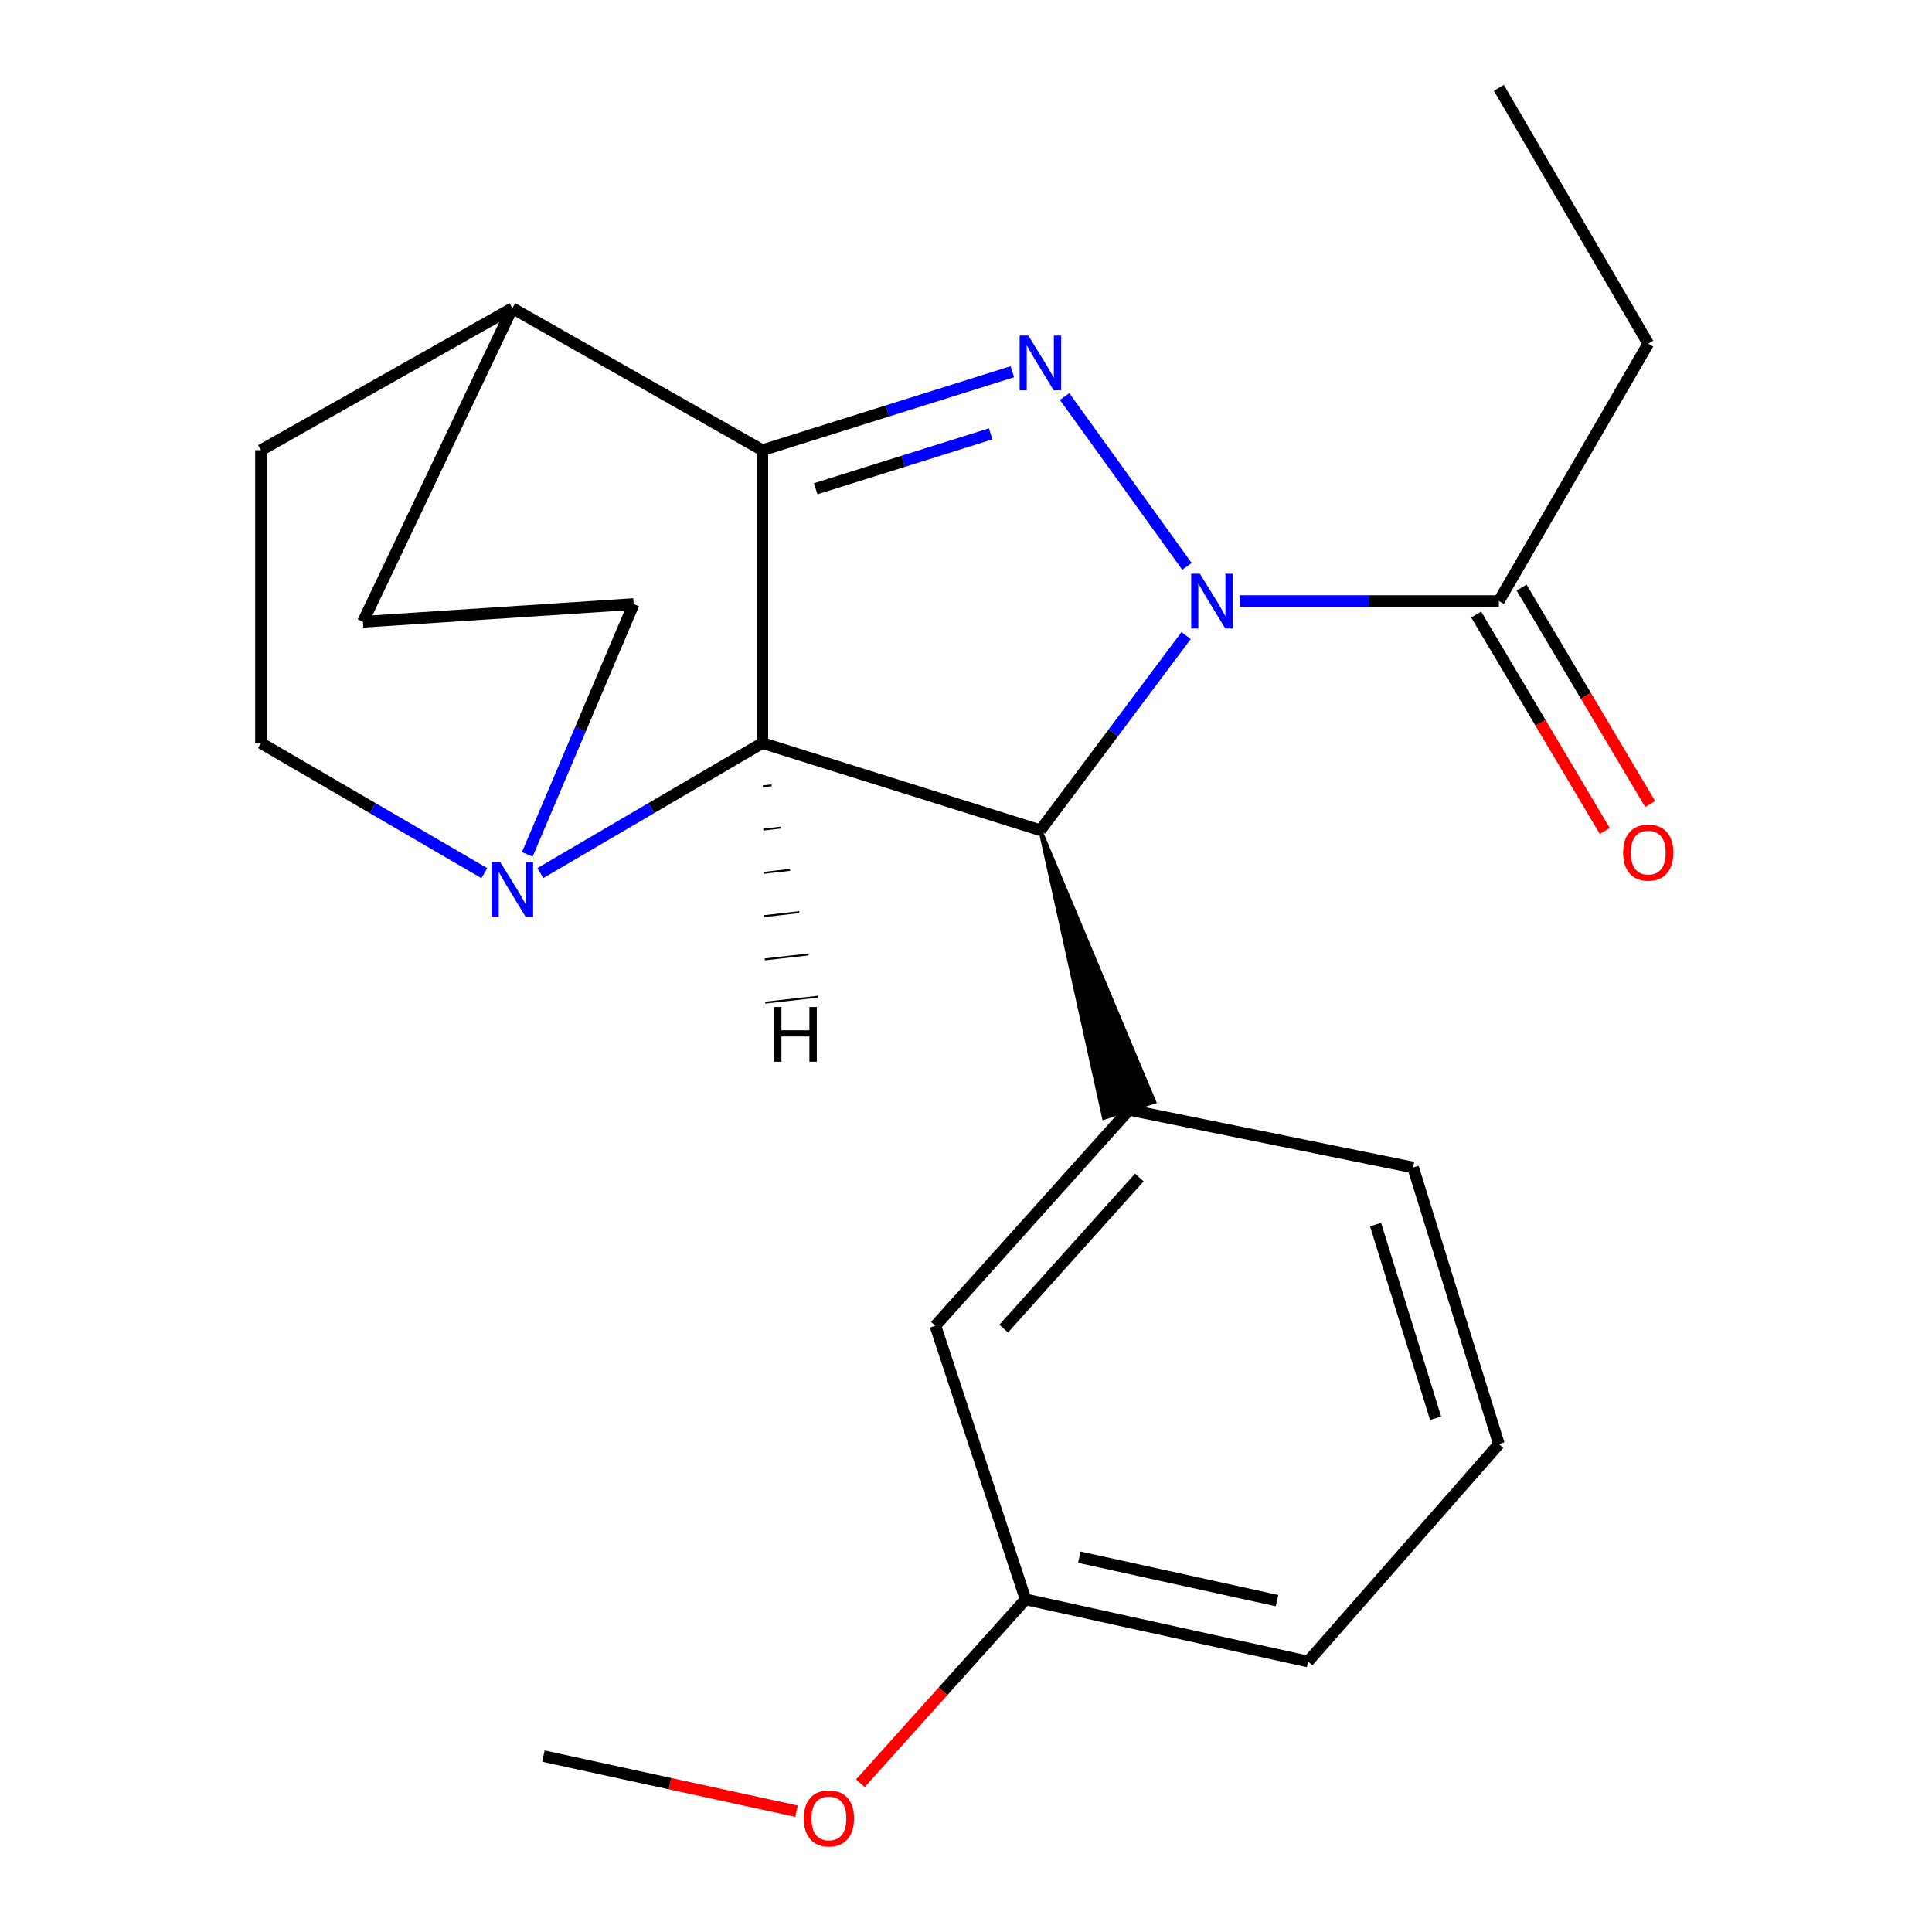 <?xml version='1.0' encoding='iso-8859-1'?>
<svg version='1.1' baseProfile='full'
              xmlns='http://www.w3.org/2000/svg'
                      xmlns:rdkit='http://www.rdkit.org/xml'
                      xmlns:xlink='http://www.w3.org/1999/xlink'
                  xml:space='preserve'
width='1000px' height='1000px' viewBox='0 0 1000 1000'>
<!-- END OF HEADER -->
<rect style='opacity:1.0;fill:#FFFFFF;stroke:none' width='1000' height='1000' x='0' y='0'> </rect>
<path class='bond-0' d='M 614.366,293.149 L 551.037,205.254' style='fill:none;fill-rule:evenodd;stroke:#0000FF;stroke-width:6px;stroke-linecap:butt;stroke-linejoin:miter;stroke-opacity:1' />
<path class='bond-2' d='M 613.931,328.972 L 576.214,379.354' style='fill:none;fill-rule:evenodd;stroke:#0000FF;stroke-width:6px;stroke-linecap:butt;stroke-linejoin:miter;stroke-opacity:1' />
<path class='bond-2' d='M 576.214,379.354 L 538.497,429.736' style='fill:none;fill-rule:evenodd;stroke:#000000;stroke-width:6px;stroke-linecap:butt;stroke-linejoin:miter;stroke-opacity:1' />
<path class='bond-6' d='M 641.758,311.107 L 708.787,311.107' style='fill:none;fill-rule:evenodd;stroke:#0000FF;stroke-width:6px;stroke-linecap:butt;stroke-linejoin:miter;stroke-opacity:1' />
<path class='bond-6' d='M 708.787,311.107 L 775.816,311.107' style='fill:none;fill-rule:evenodd;stroke:#000000;stroke-width:6px;stroke-linecap:butt;stroke-linejoin:miter;stroke-opacity:1' />
<path class='bond-1' d='M 523.986,192.405 L 459.293,212.716' style='fill:none;fill-rule:evenodd;stroke:#0000FF;stroke-width:6px;stroke-linecap:butt;stroke-linejoin:miter;stroke-opacity:1' />
<path class='bond-1' d='M 459.293,212.716 L 394.6,233.027' style='fill:none;fill-rule:evenodd;stroke:#000000;stroke-width:6px;stroke-linecap:butt;stroke-linejoin:miter;stroke-opacity:1' />
<path class='bond-1' d='M 512.761,224.56 L 467.475,238.778' style='fill:none;fill-rule:evenodd;stroke:#0000FF;stroke-width:6px;stroke-linecap:butt;stroke-linejoin:miter;stroke-opacity:1' />
<path class='bond-1' d='M 467.475,238.778 L 422.19,252.996' style='fill:none;fill-rule:evenodd;stroke:#000000;stroke-width:6px;stroke-linecap:butt;stroke-linejoin:miter;stroke-opacity:1' />
<path class='bond-7' d='M 394.6,233.027 L 265.196,159.516' style='fill:none;fill-rule:evenodd;stroke:#000000;stroke-width:6px;stroke-linecap:butt;stroke-linejoin:miter;stroke-opacity:1' />
<path class='bond-22' d='M 394.6,233.027 L 394.6,384.603' style='fill:none;fill-rule:evenodd;stroke:#000000;stroke-width:6px;stroke-linecap:butt;stroke-linejoin:miter;stroke-opacity:1' />
<path class='bond-3' d='M 538.497,429.736 L 394.6,384.603' style='fill:none;fill-rule:evenodd;stroke:#000000;stroke-width:6px;stroke-linecap:butt;stroke-linejoin:miter;stroke-opacity:1' />
<path class='bond-5' d='M 538.497,429.736 L 571.416,578.585 L 597.452,570.32 Z' style='fill:#000000;fill-rule:evenodd;fill-opacity:1;stroke:#000000;stroke-width:2px;stroke-linecap:butt;stroke-linejoin:miter;stroke-opacity:1;' />
<path class='bond-4' d='M 394.6,384.603 L 337.142,418.254' style='fill:none;fill-rule:evenodd;stroke:#000000;stroke-width:6px;stroke-linecap:butt;stroke-linejoin:miter;stroke-opacity:1' />
<path class='bond-4' d='M 337.142,418.254 L 279.685,451.905' style='fill:none;fill-rule:evenodd;stroke:#0000FF;stroke-width:6px;stroke-linecap:butt;stroke-linejoin:miter;stroke-opacity:1' />
<path class='bond-26' d='M 394.849,406.999 L 399.373,406.486' style='fill:none;fill-rule:evenodd;stroke:#000000;stroke-width:1.0px;stroke-linecap:butt;stroke-linejoin:miter;stroke-opacity:1' />
<path class='bond-26' d='M 395.098,429.395 L 404.146,428.369' style='fill:none;fill-rule:evenodd;stroke:#000000;stroke-width:1.0px;stroke-linecap:butt;stroke-linejoin:miter;stroke-opacity:1' />
<path class='bond-26' d='M 395.348,451.792 L 408.919,450.252' style='fill:none;fill-rule:evenodd;stroke:#000000;stroke-width:1.0px;stroke-linecap:butt;stroke-linejoin:miter;stroke-opacity:1' />
<path class='bond-26' d='M 395.597,474.188 L 413.692,472.135' style='fill:none;fill-rule:evenodd;stroke:#000000;stroke-width:1.0px;stroke-linecap:butt;stroke-linejoin:miter;stroke-opacity:1' />
<path class='bond-26' d='M 395.846,496.584 L 418.465,494.018' style='fill:none;fill-rule:evenodd;stroke:#000000;stroke-width:1.0px;stroke-linecap:butt;stroke-linejoin:miter;stroke-opacity:1' />
<path class='bond-26' d='M 396.096,518.98 L 423.238,515.901' style='fill:none;fill-rule:evenodd;stroke:#000000;stroke-width:1.0px;stroke-linecap:butt;stroke-linejoin:miter;stroke-opacity:1' />
<path class='bond-9' d='M 272.918,442.218 L 300.448,377.429' style='fill:none;fill-rule:evenodd;stroke:#0000FF;stroke-width:6px;stroke-linecap:butt;stroke-linejoin:miter;stroke-opacity:1' />
<path class='bond-9' d='M 300.448,377.429 L 327.978,312.64' style='fill:none;fill-rule:evenodd;stroke:#000000;stroke-width:6px;stroke-linecap:butt;stroke-linejoin:miter;stroke-opacity:1' />
<path class='bond-10' d='M 250.691,451.944 L 192.877,418.274' style='fill:none;fill-rule:evenodd;stroke:#0000FF;stroke-width:6px;stroke-linecap:butt;stroke-linejoin:miter;stroke-opacity:1' />
<path class='bond-10' d='M 192.877,418.274 L 135.063,384.603' style='fill:none;fill-rule:evenodd;stroke:#000000;stroke-width:6px;stroke-linecap:butt;stroke-linejoin:miter;stroke-opacity:1' />
<path class='bond-8' d='M 584.434,574.453 L 484.137,686.207' style='fill:none;fill-rule:evenodd;stroke:#000000;stroke-width:6px;stroke-linecap:butt;stroke-linejoin:miter;stroke-opacity:1' />
<path class='bond-8' d='M 589.719,609.461 L 519.511,687.689' style='fill:none;fill-rule:evenodd;stroke:#000000;stroke-width:6px;stroke-linecap:butt;stroke-linejoin:miter;stroke-opacity:1' />
<path class='bond-15' d='M 584.434,574.453 L 731.426,604.288' style='fill:none;fill-rule:evenodd;stroke:#000000;stroke-width:6px;stroke-linecap:butt;stroke-linejoin:miter;stroke-opacity:1' />
<path class='bond-11' d='M 764.073,318.083 L 797.349,374.097' style='fill:none;fill-rule:evenodd;stroke:#000000;stroke-width:6px;stroke-linecap:butt;stroke-linejoin:miter;stroke-opacity:1' />
<path class='bond-11' d='M 797.349,374.097 L 830.624,430.111' style='fill:none;fill-rule:evenodd;stroke:#FF0000;stroke-width:6px;stroke-linecap:butt;stroke-linejoin:miter;stroke-opacity:1' />
<path class='bond-11' d='M 787.558,304.131 L 820.834,360.145' style='fill:none;fill-rule:evenodd;stroke:#000000;stroke-width:6px;stroke-linecap:butt;stroke-linejoin:miter;stroke-opacity:1' />
<path class='bond-11' d='M 820.834,360.145 L 854.109,416.16' style='fill:none;fill-rule:evenodd;stroke:#FF0000;stroke-width:6px;stroke-linecap:butt;stroke-linejoin:miter;stroke-opacity:1' />
<path class='bond-16' d='M 775.816,311.107 L 853.121,177.879' style='fill:none;fill-rule:evenodd;stroke:#000000;stroke-width:6px;stroke-linecap:butt;stroke-linejoin:miter;stroke-opacity:1' />
<path class='bond-12' d='M 265.196,159.516 L 135.063,233.027' style='fill:none;fill-rule:evenodd;stroke:#000000;stroke-width:6px;stroke-linecap:butt;stroke-linejoin:miter;stroke-opacity:1' />
<path class='bond-13' d='M 265.196,159.516 L 187.86,321.836' style='fill:none;fill-rule:evenodd;stroke:#000000;stroke-width:6px;stroke-linecap:butt;stroke-linejoin:miter;stroke-opacity:1' />
<path class='bond-14' d='M 484.137,686.207 L 530.848,827.843' style='fill:none;fill-rule:evenodd;stroke:#000000;stroke-width:6px;stroke-linecap:butt;stroke-linejoin:miter;stroke-opacity:1' />
<path class='bond-23' d='M 327.978,312.64 L 187.86,321.836' style='fill:none;fill-rule:evenodd;stroke:#000000;stroke-width:6px;stroke-linecap:butt;stroke-linejoin:miter;stroke-opacity:1' />
<path class='bond-24' d='M 135.063,384.603 L 135.063,233.027' style='fill:none;fill-rule:evenodd;stroke:#000000;stroke-width:6px;stroke-linecap:butt;stroke-linejoin:miter;stroke-opacity:1' />
<path class='bond-17' d='M 530.848,827.843 L 488.093,875.423' style='fill:none;fill-rule:evenodd;stroke:#000000;stroke-width:6px;stroke-linecap:butt;stroke-linejoin:miter;stroke-opacity:1' />
<path class='bond-17' d='M 488.093,875.423 L 445.338,923.003' style='fill:none;fill-rule:evenodd;stroke:#FF0000;stroke-width:6px;stroke-linecap:butt;stroke-linejoin:miter;stroke-opacity:1' />
<path class='bond-25' d='M 530.848,827.843 L 677.052,859.985' style='fill:none;fill-rule:evenodd;stroke:#000000;stroke-width:6px;stroke-linecap:butt;stroke-linejoin:miter;stroke-opacity:1' />
<path class='bond-25' d='M 558.644,805.985 L 660.986,828.485' style='fill:none;fill-rule:evenodd;stroke:#000000;stroke-width:6px;stroke-linecap:butt;stroke-linejoin:miter;stroke-opacity:1' />
<path class='bond-18' d='M 731.426,604.288 L 775.816,747.457' style='fill:none;fill-rule:evenodd;stroke:#000000;stroke-width:6px;stroke-linecap:butt;stroke-linejoin:miter;stroke-opacity:1' />
<path class='bond-18' d='M 711.994,633.853 L 743.066,734.071' style='fill:none;fill-rule:evenodd;stroke:#000000;stroke-width:6px;stroke-linecap:butt;stroke-linejoin:miter;stroke-opacity:1' />
<path class='bond-21' d='M 853.121,177.879 L 775.816,45.455' style='fill:none;fill-rule:evenodd;stroke:#000000;stroke-width:6px;stroke-linecap:butt;stroke-linejoin:miter;stroke-opacity:1' />
<path class='bond-20' d='M 412.268,937.477 L 346.767,923.217' style='fill:none;fill-rule:evenodd;stroke:#FF0000;stroke-width:6px;stroke-linecap:butt;stroke-linejoin:miter;stroke-opacity:1' />
<path class='bond-20' d='M 346.767,923.217 L 281.267,908.957' style='fill:none;fill-rule:evenodd;stroke:#000000;stroke-width:6px;stroke-linecap:butt;stroke-linejoin:miter;stroke-opacity:1' />
<path class='bond-19' d='M 775.816,747.457 L 677.052,859.985' style='fill:none;fill-rule:evenodd;stroke:#000000;stroke-width:6px;stroke-linecap:butt;stroke-linejoin:miter;stroke-opacity:1' />
<path  class='atom-0' d='M 621.045 296.947
L 630.325 311.947
Q 631.245 313.427, 632.725 316.107
Q 634.205 318.787, 634.285 318.947
L 634.285 296.947
L 638.045 296.947
L 638.045 325.267
L 634.165 325.267
L 624.205 308.867
Q 623.045 306.947, 621.805 304.747
Q 620.605 302.547, 620.245 301.867
L 620.245 325.267
L 616.565 325.267
L 616.565 296.947
L 621.045 296.947
' fill='#0000FF'/>
<path  class='atom-1' d='M 532.237 173.689
L 541.517 188.689
Q 542.437 190.169, 543.917 192.849
Q 545.397 195.529, 545.477 195.689
L 545.477 173.689
L 549.237 173.689
L 549.237 202.009
L 545.357 202.009
L 535.397 185.609
Q 534.237 183.689, 532.997 181.489
Q 531.797 179.289, 531.437 178.609
L 531.437 202.009
L 527.757 202.009
L 527.757 173.689
L 532.237 173.689
' fill='#0000FF'/>
<path  class='atom-5' d='M 258.936 446.231
L 268.216 461.231
Q 269.136 462.711, 270.616 465.391
Q 272.096 468.071, 272.176 468.231
L 272.176 446.231
L 275.936 446.231
L 275.936 474.551
L 272.056 474.551
L 262.096 458.151
Q 260.936 456.231, 259.696 454.031
Q 258.496 451.831, 258.136 451.151
L 258.136 474.551
L 254.456 474.551
L 254.456 446.231
L 258.936 446.231
' fill='#0000FF'/>
<path  class='atom-12' d='M 840.121 441.319
Q 840.121 434.519, 843.481 430.719
Q 846.841 426.919, 853.121 426.919
Q 859.401 426.919, 862.761 430.719
Q 866.121 434.519, 866.121 441.319
Q 866.121 448.199, 862.721 452.119
Q 859.321 455.999, 853.121 455.999
Q 846.881 455.999, 843.481 452.119
Q 840.121 448.239, 840.121 441.319
M 853.121 452.799
Q 857.441 452.799, 859.761 449.919
Q 862.121 446.999, 862.121 441.319
Q 862.121 435.759, 859.761 432.959
Q 857.441 430.119, 853.121 430.119
Q 848.801 430.119, 846.441 432.919
Q 844.121 435.719, 844.121 441.319
Q 844.121 447.039, 846.441 449.919
Q 848.801 452.799, 853.121 452.799
' fill='#FF0000'/>
<path  class='atom-18' d='M 416.049 941.21
Q 416.049 934.41, 419.409 930.61
Q 422.769 926.81, 429.049 926.81
Q 435.329 926.81, 438.689 930.61
Q 442.049 934.41, 442.049 941.21
Q 442.049 948.09, 438.649 952.01
Q 435.249 955.89, 429.049 955.89
Q 422.809 955.89, 419.409 952.01
Q 416.049 948.13, 416.049 941.21
M 429.049 952.69
Q 433.369 952.69, 435.689 949.81
Q 438.049 946.89, 438.049 941.21
Q 438.049 935.65, 435.689 932.85
Q 433.369 930.01, 429.049 930.01
Q 424.729 930.01, 422.369 932.81
Q 420.049 935.61, 420.049 941.21
Q 420.049 946.93, 422.369 949.81
Q 424.729 952.69, 429.049 952.69
' fill='#FF0000'/>
<path  class='atom-23' d='M 400.623 521.234
L 404.463 521.234
L 404.463 533.274
L 418.943 533.274
L 418.943 521.234
L 422.783 521.234
L 422.783 549.554
L 418.943 549.554
L 418.943 536.474
L 404.463 536.474
L 404.463 549.554
L 400.623 549.554
L 400.623 521.234
' fill='#000000'/>
</svg>
